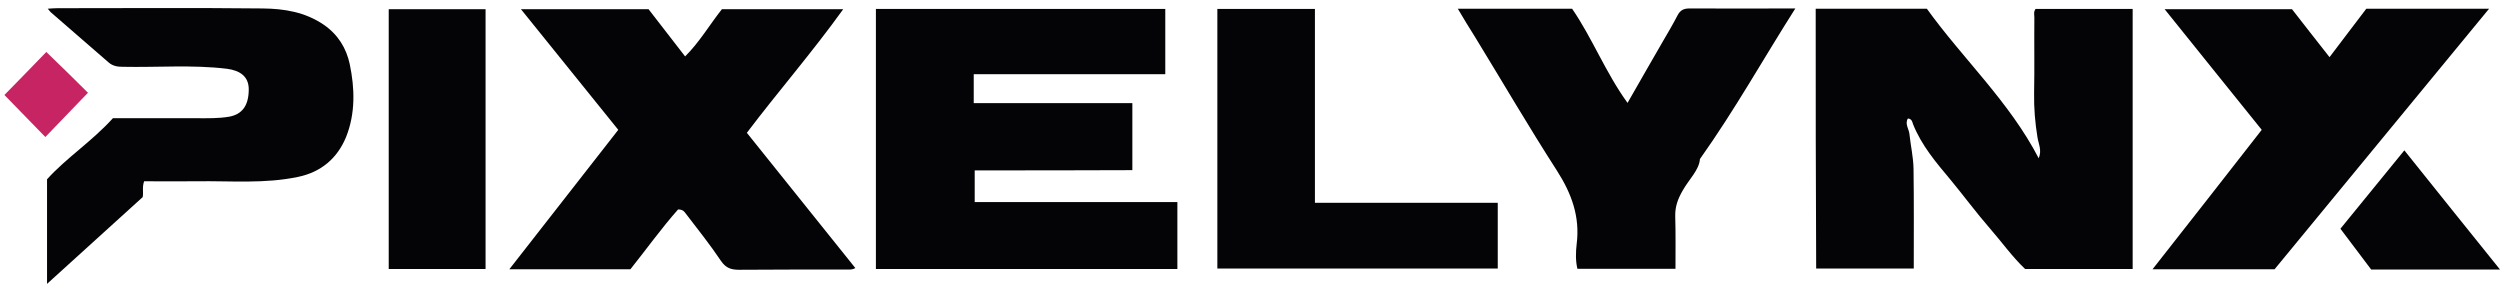 <svg width="168" height="20" viewBox="0 0 168 20" fill="none" xmlns="http://www.w3.org/2000/svg">
<path d="M122.015 0.585C124.521 0.585 126.994 0.585 129.484 0.585C131.908 3.957 135.016 6.815 137.001 10.636C137.229 10.088 136.985 9.656 136.92 9.241C136.757 8.244 136.676 7.263 136.692 6.267C136.725 4.572 136.692 2.877 136.709 1.183C136.709 1 136.643 0.801 136.79 0.601C138.938 0.601 141.118 0.601 143.315 0.601C143.315 6.433 143.315 12.231 143.315 18.079C140.923 18.079 138.547 18.079 136.09 18.079C135.228 17.265 134.512 16.252 133.698 15.321C132.787 14.275 131.957 13.145 131.062 12.065C130.102 10.918 129.126 9.772 128.556 8.343C128.507 8.21 128.491 7.994 128.214 7.961C127.987 8.31 128.279 8.676 128.312 8.991C128.393 9.772 128.572 10.536 128.589 11.317C128.621 13.543 128.605 15.77 128.605 18.046C126.408 18.046 124.244 18.046 122.047 18.046C122.015 12.248 122.015 6.449 122.015 0.585Z" fill="#040406"/>
<path d="M65.5 11.45C65.5 12.214 65.5 12.862 65.5 13.577C70.04 13.577 74.564 13.577 79.12 13.577C79.12 15.105 79.12 16.567 79.12 18.079C72.367 18.079 65.631 18.079 58.861 18.079C58.861 12.231 58.861 6.433 58.861 0.601C65.354 0.601 71.814 0.601 78.307 0.601C78.307 2.047 78.307 3.492 78.307 4.987C74.043 4.987 69.764 4.987 65.435 4.987C65.435 5.652 65.435 6.267 65.435 6.931C68.983 6.931 72.53 6.931 76.094 6.931C76.094 8.46 76.094 9.922 76.094 11.434C72.53 11.45 69.031 11.45 65.5 11.45Z" fill="#040406"/>
<path d="M34.226 18.096C36.699 14.939 39.107 11.849 41.548 8.725C39.368 6.017 37.22 3.359 35.007 0.618C37.903 0.618 40.734 0.618 43.582 0.618C44.363 1.631 45.177 2.678 46.039 3.791C46.999 2.844 47.683 1.664 48.513 0.618C51.165 0.618 53.834 0.618 56.665 0.618C54.55 3.558 52.288 6.15 50.189 8.925C52.597 11.932 55.022 14.956 57.479 18.013C57.218 18.162 56.991 18.096 56.795 18.112C54.419 18.112 52.06 18.112 49.684 18.129C49.147 18.129 48.789 18.029 48.448 17.531C47.715 16.434 46.885 15.404 46.088 14.358C45.99 14.225 45.893 14.075 45.567 14.075C44.461 15.321 43.436 16.75 42.362 18.096C39.66 18.096 36.992 18.096 34.226 18.096Z" fill="#040406"/>
<path d="M97.964 0.585C100.519 0.585 103.025 0.585 105.644 0.585C106.995 2.545 107.89 4.871 109.371 6.915C110.201 5.469 110.965 4.123 111.747 2.778C112.088 2.196 112.43 1.615 112.739 1.017C112.918 0.684 113.146 0.568 113.536 0.568C115.863 0.585 118.19 0.568 120.647 0.568C118.5 3.941 116.596 7.363 114.236 10.686C114.187 11.417 113.504 12.048 113.081 12.796C112.755 13.361 112.56 13.876 112.576 14.54C112.609 15.703 112.593 16.85 112.593 18.063C110.38 18.063 108.215 18.063 106.002 18.063C105.872 17.531 105.888 16.933 105.954 16.385C106.181 14.557 105.612 13.012 104.636 11.483C102.732 8.526 100.958 5.486 99.119 2.479C98.729 1.864 98.354 1.249 97.964 0.585Z" fill="#040406"/>
<path d="M152.85 18.096C150.116 18.096 147.431 18.096 144.649 18.096C147.106 14.972 149.514 11.899 151.988 8.725C149.824 6.051 147.676 3.359 145.463 0.618C148.326 0.618 151.109 0.618 154.022 0.618C154.803 1.615 155.649 2.711 156.544 3.841C157.39 2.711 158.22 1.648 159.017 0.585C161.767 0.585 164.469 0.585 167.267 0.585C162.435 6.449 157.651 12.264 152.85 18.096Z" fill="#040406"/>
<path d="M9.589 13.245C7.441 15.188 5.342 17.099 3.161 19.076C3.161 16.717 3.161 14.441 3.161 12.048C4.447 10.62 6.172 9.506 7.587 7.945C9.459 7.945 11.362 7.945 13.283 7.945C13.982 7.945 14.682 7.961 15.382 7.845C16.244 7.695 16.716 7.131 16.716 6.001C16.716 5.153 16.146 4.738 15.252 4.622C12.925 4.339 10.581 4.539 8.238 4.489C7.896 4.489 7.587 4.439 7.311 4.206C6.009 3.077 4.707 1.947 3.405 0.817C3.356 0.767 3.324 0.717 3.21 0.585C3.47 0.568 3.666 0.551 3.861 0.551C8.466 0.551 13.055 0.518 17.66 0.568C19.092 0.585 20.491 0.801 21.76 1.664C22.721 2.329 23.274 3.243 23.502 4.306C23.843 5.934 23.892 7.612 23.257 9.207C22.655 10.669 21.549 11.566 20.052 11.882C17.79 12.364 15.495 12.148 13.217 12.181C12.03 12.198 10.858 12.181 9.686 12.181C9.54 12.58 9.654 12.912 9.589 13.245Z" fill="#040406"/>
<path d="M88.363 13.627C92.529 13.627 96.581 13.627 100.649 13.627C100.649 15.105 100.649 16.551 100.649 18.046C94.384 18.046 88.119 18.046 81.806 18.046C81.806 12.248 81.806 6.449 81.806 0.601C83.954 0.601 86.118 0.601 88.363 0.601C88.363 4.904 88.363 9.224 88.363 13.627Z" fill="#040406"/>
<path d="M32.63 18.079C30.45 18.079 28.302 18.079 26.122 18.079C26.122 12.248 26.122 6.449 26.122 0.618C28.27 0.618 30.434 0.618 32.63 0.618C32.63 6.433 32.63 12.231 32.63 18.079Z" fill="#040406"/>
<path d="M168 18.112C165.038 18.112 162.191 18.112 159.343 18.112C158.676 17.232 157.992 16.318 157.276 15.371C158.692 13.643 160.108 11.899 161.572 10.104C163.704 12.763 165.803 15.388 168 18.112Z" fill="#040406"/>
<path d="M5.911 6.233C4.902 7.28 3.959 8.26 3.047 9.207C2.12 8.26 1.176 7.28 0.297 6.383C1.192 5.469 2.136 4.505 3.112 3.492C4.024 4.373 5 5.32 5.911 6.233Z" fill="#C62462"/>
</svg>

